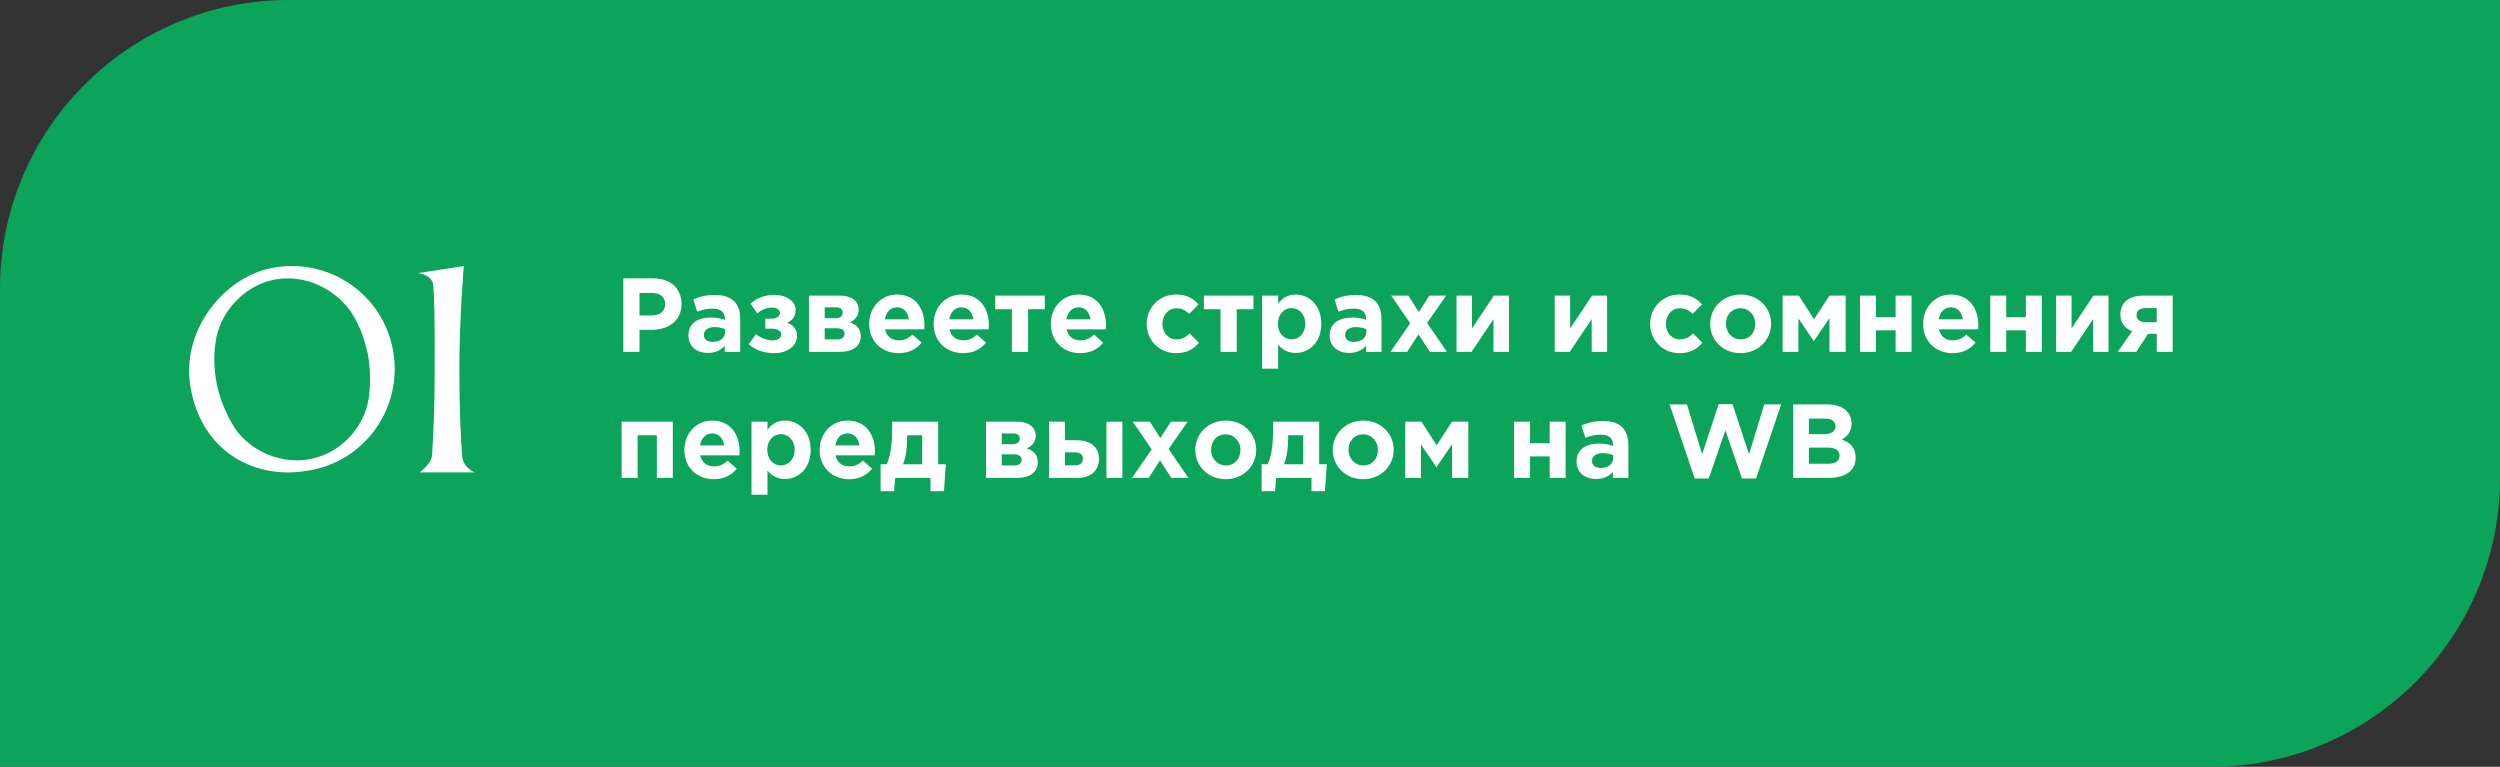 <?xml version="1.0" encoding="UTF-8"?> <svg xmlns="http://www.w3.org/2000/svg" width="476" height="146" viewBox="0 0 476 146" fill="none"><rect x="0" y="0" width="476" height="146" fill="#333333" stroke="none"/><path d="M0 55C0 24.624 24.624 0 55 0H476V91C476 121.376 451.376 146 421 146H0V55Z" fill="#0BA45A"></path><path d="M41.204 64.25C40.954 65.5 40.804 66.95 40.804 68.5C40.804 70.15 41.004 71.9 41.354 73.5C41.954 76.35 43.454 79.55 44.604 81.35C46.954 85 51.604 87.65 56.504 87.65C57.454 87.65 58.404 87.55 59.354 87.35C65.154 86.1 69.404 81.15 70.204 75.85C70.354 74.85 70.454 73.55 70.454 72.1C70.454 70.5 70.304 68.8 70.004 67.3C69.354 64.2 68.104 61 66.354 58.75C63.754 55.4 59.404 53 54.804 53C53.854 53 52.904 53.1 51.954 53.3C46.354 54.55 42.204 59.3 41.204 64.25ZM36.404 74.45C36.154 73.15 36.004 71.9 36.004 70.65C36.004 61 43.454 52.85 51.354 51.1C52.754 50.8 54.204 50.65 55.554 50.65C64.604 50.65 72.704 56.85 74.704 66.05C75.004 67.45 75.154 68.9 75.154 70.25C75.154 79.3 68.954 87.4 59.754 89.4C58.104 89.75 56.504 89.95 54.904 89.95C46.154 89.95 38.454 84.6 36.404 74.45Z" fill="white"></path><path d="M88.013 87C88.213 89.05 90.363 89.95 90.363 89.95H79.863C79.863 89.95 82.113 88.4 82.263 86.7C82.463 83.55 82.763 78.15 82.763 70.3V66C82.763 61.05 82.713 56.6 82.463 54.05C82.063 52.25 79.563 52 79.563 52L88.313 50.65C88.313 50.65 87.463 60.5 87.463 70.3C87.463 78.5 87.763 83.95 88.013 87Z" fill="white"></path><path d="M118.68 67V53H124.4C127.74 53 129.76 54.98 129.76 57.88C129.76 61.12 127.24 62.8 124.1 62.8H121.76V67H118.68ZM121.76 60.06H124.2C125.74 60.06 126.64 59.14 126.64 57.9C126.64 56.52 125.68 55.78 124.14 55.78H121.76V60.06ZM134.759 67.2C132.739 67.2 131.079 66.04 131.079 63.88C131.079 61.54 132.859 60.46 135.399 60.46C136.479 60.46 137.259 60.64 138.019 60.9V60.72C138.019 59.46 137.239 58.76 135.719 58.76C134.559 58.76 133.739 58.98 132.759 59.34L131.999 57.02C133.179 56.5 134.339 56.16 136.159 56.16C137.819 56.16 139.019 56.6 139.779 57.36C140.579 58.16 140.939 59.34 140.939 60.78V67H137.999V65.84C137.259 66.66 136.239 67.2 134.759 67.2ZM135.679 65.1C137.099 65.1 138.059 64.32 138.059 63.22V62.68C137.539 62.44 136.859 62.28 136.119 62.28C134.819 62.28 134.019 62.8 134.019 63.8C134.019 64.62 134.699 65.1 135.679 65.1ZM144.195 59.68L142.895 57.82C143.975 56.82 145.555 56.14 147.415 56.14C149.735 56.14 151.495 57.38 151.495 59.04C151.495 60.32 150.795 61.04 149.855 61.46C150.975 61.86 151.755 62.62 151.755 63.96C151.755 65.82 149.975 67.24 147.435 67.24C145.375 67.24 143.775 66.62 142.555 65.54L143.955 63.6C144.835 64.36 146.015 64.82 147.175 64.82C148.095 64.82 148.755 64.3 148.755 63.68C148.755 63.08 148.135 62.58 146.975 62.58H145.715V60.68H146.955C147.915 60.68 148.495 60.18 148.495 59.58C148.495 59.02 147.915 58.56 147.095 58.56C145.935 58.56 144.935 58.98 144.195 59.68ZM154.024 56.28H159.904C162.064 56.28 163.484 57.28 163.484 58.96C163.484 60.26 162.704 60.98 161.784 61.38C163.084 61.78 163.884 62.58 163.884 64.08C163.884 65.9 162.364 67 159.884 67H154.024V56.28ZM157.024 60.58H159.164C160.024 60.58 160.444 60.12 160.444 59.5C160.444 58.98 160.084 58.52 159.204 58.52H157.024V60.58ZM157.024 64.62H159.424C160.364 64.62 160.804 64.18 160.804 63.54C160.804 62.96 160.384 62.5 159.344 62.5H157.024V64.62ZM171.096 67.24C167.876 67.24 165.496 64.98 165.496 61.66C165.496 58.6 167.676 56.08 170.796 56.08C174.376 56.08 176.016 58.86 176.016 61.9C176.016 62.14 175.996 62.42 175.976 62.7H168.516C168.816 64.08 169.776 64.8 171.136 64.8C172.156 64.8 172.896 64.48 173.736 63.7L175.476 65.24C174.476 66.48 173.036 67.24 171.096 67.24ZM168.476 60.8H173.056C172.876 59.44 172.076 58.52 170.796 58.52C169.536 58.52 168.716 59.42 168.476 60.8ZM183.362 67.24C180.142 67.24 177.762 64.98 177.762 61.66C177.762 58.6 179.942 56.08 183.062 56.08C186.642 56.08 188.282 58.86 188.282 61.9C188.282 62.14 188.262 62.42 188.242 62.7H180.782C181.082 64.08 182.042 64.8 183.402 64.8C184.422 64.8 185.162 64.48 186.002 63.7L187.742 65.24C186.742 66.48 185.302 67.24 183.362 67.24ZM180.742 60.8H185.322C185.142 59.44 184.342 58.52 183.062 58.52C181.802 58.52 180.982 59.42 180.742 60.8ZM198.928 56.28V58.88H195.748V67H192.668V58.88H189.488V56.28H198.928ZM205.667 67.24C202.447 67.24 200.067 64.98 200.067 61.66C200.067 58.6 202.247 56.08 205.367 56.08C208.947 56.08 210.587 58.86 210.587 61.9C210.587 62.14 210.567 62.42 210.547 62.7H203.087C203.387 64.08 204.347 64.8 205.707 64.8C206.727 64.8 207.467 64.48 208.307 63.7L210.047 65.24C209.047 66.48 207.607 67.24 205.667 67.24ZM203.047 60.8H207.627C207.447 59.44 206.647 58.52 205.367 58.52C204.107 58.52 203.287 59.42 203.047 60.8ZM223.908 67.24C220.688 67.24 218.328 64.76 218.328 61.66C218.328 58.6 220.668 56.08 223.948 56.08C225.968 56.08 227.208 56.84 228.208 57.96L226.428 59.76C225.768 59.14 225.128 58.7 223.928 58.7C222.408 58.7 221.328 60.04 221.328 61.66C221.328 63.3 222.388 64.62 224.048 64.62C225.068 64.62 225.768 64.18 226.508 63.48L228.288 65.28C227.248 66.42 226.048 67.24 223.908 67.24ZM238.654 56.28V58.88H235.474V67H232.394V58.88H229.214V56.28H238.654ZM240.313 70.2V56.28H243.353V57.82C244.093 56.82 245.113 56.08 246.693 56.08C249.193 56.08 251.573 58.04 251.573 61.66C251.573 65.24 249.233 67.2 246.693 67.2C245.073 67.2 244.073 66.46 243.353 65.6V70.2H240.313ZM245.913 64.62C247.333 64.62 248.533 63.46 248.533 61.62C248.533 59.84 247.333 58.66 245.913 58.66C244.493 58.66 243.313 59.84 243.313 61.66C243.313 63.44 244.493 64.62 245.913 64.62ZM256.849 67.2C254.829 67.2 253.169 66.04 253.169 63.88C253.169 61.54 254.949 60.46 257.489 60.46C258.569 60.46 259.349 60.64 260.109 60.9V60.72C260.109 59.46 259.329 58.76 257.809 58.76C256.649 58.76 255.829 58.98 254.849 59.34L254.089 57.02C255.269 56.5 256.429 56.16 258.249 56.16C259.909 56.16 261.109 56.6 261.869 57.36C262.669 58.16 263.029 59.34 263.029 60.78V67H260.089V65.84C259.349 66.66 258.329 67.2 256.849 67.2ZM257.769 65.1C259.189 65.1 260.149 64.32 260.149 63.22V62.68C259.629 62.44 258.949 62.28 258.209 62.28C256.909 62.28 256.109 62.8 256.109 63.8C256.109 64.62 256.789 65.1 257.769 65.1ZM264.745 67L268.505 61.56L264.885 56.28H268.145L270.145 59.4L272.165 56.28H275.345L271.725 61.5L275.505 67H272.245L270.085 63.66L267.925 67H264.745ZM287.305 56.28V67H284.365V60.76L280.185 67H277.325V56.28H280.265V62.54L284.445 56.28H287.305ZM305.996 56.28V67H303.056V60.76L298.876 67H296.016V56.28H298.956V62.54L303.136 56.28H305.996ZM319.768 67.24C316.548 67.24 314.188 64.76 314.188 61.66C314.188 58.6 316.528 56.08 319.808 56.08C321.828 56.08 323.068 56.84 324.068 57.96L322.288 59.76C321.628 59.14 320.988 58.7 319.788 58.7C318.268 58.7 317.188 60.04 317.188 61.66C317.188 63.3 318.248 64.62 319.908 64.62C320.928 64.62 321.628 64.18 322.368 63.48L324.148 65.28C323.108 66.42 321.908 67.24 319.768 67.24ZM331.393 67.24C328.073 67.24 325.613 64.78 325.613 61.66C325.613 58.58 328.093 56.08 331.433 56.08C334.753 56.08 337.213 58.54 337.213 61.66C337.213 64.74 334.733 67.24 331.393 67.24ZM331.433 64.62C333.173 64.62 334.213 63.28 334.213 61.66C334.213 60.08 333.073 58.7 331.393 58.7C329.653 58.7 328.613 60.04 328.613 61.66C328.613 63.24 329.753 64.62 331.433 64.62ZM339.415 67V56.28H342.495L345.395 60.78L348.335 56.28H351.415V67H348.335V60.56L345.355 64.96L342.415 60.62V67H339.415ZM363.961 56.28V67H360.921V62.9H357.181V67H354.141V56.28H357.181V60.4H360.921V56.28H363.961ZM371.76 67.24C368.54 67.24 366.16 64.98 366.16 61.66C366.16 58.6 368.34 56.08 371.46 56.08C375.04 56.08 376.68 58.86 376.68 61.9C376.68 62.14 376.66 62.42 376.64 62.7H369.18C369.48 64.08 370.44 64.8 371.8 64.8C372.82 64.8 373.56 64.48 374.4 63.7L376.14 65.24C375.14 66.48 373.7 67.24 371.76 67.24ZM369.14 60.8H373.72C373.54 59.44 372.74 58.52 371.46 58.52C370.2 58.52 369.38 59.42 369.14 60.8ZM388.766 56.28V67H385.726V62.9H381.986V67H378.946V56.28H381.986V60.4H385.726V56.28H388.766ZM401.465 56.28V67H398.525V60.76L394.345 67H391.485V56.28H394.425V62.54L398.605 56.28H401.465ZM413.68 56.28V67H410.64V63.56H409L406.74 67H403.22L405.96 63.06C404.6 62.54 403.72 61.52 403.72 59.86C403.72 57.72 405.26 56.28 408.06 56.28H413.68ZM408.58 61.36H410.64V58.66H408.56C407.46 58.66 406.8 59.14 406.8 60.02C406.8 60.88 407.48 61.36 408.58 61.36ZM128.1 80.28V91H125.06V82.88H121.4V91H118.36V80.28H128.1ZM135.901 91.24C132.681 91.24 130.301 88.98 130.301 85.66C130.301 82.6 132.481 80.08 135.601 80.08C139.181 80.08 140.821 82.86 140.821 85.9C140.821 86.14 140.801 86.42 140.781 86.7H133.321C133.621 88.08 134.581 88.8 135.941 88.8C136.961 88.8 137.701 88.48 138.541 87.7L140.281 89.24C139.281 90.48 137.841 91.24 135.901 91.24ZM133.281 84.8H137.861C137.681 83.44 136.881 82.52 135.601 82.52C134.341 82.52 133.521 83.42 133.281 84.8ZM143.087 94.2V80.28H146.127V81.82C146.867 80.82 147.887 80.08 149.467 80.08C151.967 80.08 154.347 82.04 154.347 85.66C154.347 89.24 152.007 91.2 149.467 91.2C147.847 91.2 146.847 90.46 146.127 89.6V94.2H143.087ZM148.687 88.62C150.107 88.62 151.307 87.46 151.307 85.62C151.307 83.84 150.107 82.66 148.687 82.66C147.267 82.66 146.087 83.84 146.087 85.66C146.087 87.44 147.267 88.62 148.687 88.62ZM161.663 91.24C158.443 91.24 156.063 88.98 156.063 85.66C156.063 82.6 158.243 80.08 161.363 80.08C164.943 80.08 166.583 82.86 166.583 85.9C166.583 86.14 166.563 86.42 166.543 86.7H159.083C159.383 88.08 160.343 88.8 161.703 88.8C162.723 88.8 163.463 88.48 164.303 87.7L166.043 89.24C165.043 90.48 163.603 91.24 161.663 91.24ZM159.043 84.8H163.623C163.443 83.44 162.643 82.52 161.363 82.52C160.103 82.52 159.283 83.42 159.043 84.8ZM171.928 88.4H175.588V82.88H172.728V83.12C172.708 84.94 172.588 86.82 171.928 88.4ZM177.168 91H170.448L170.228 93.52H167.668V88.4H168.828C169.728 86.48 169.868 83.78 169.868 81.2V80.28H178.628V88.4H180.088L179.728 93.52H177.168V91ZM187.735 80.28H193.615C195.775 80.28 197.195 81.28 197.195 82.96C197.195 84.26 196.415 84.98 195.495 85.38C196.795 85.78 197.595 86.58 197.595 88.08C197.595 89.9 196.075 91 193.595 91H187.735V80.28ZM190.735 84.58H192.875C193.735 84.58 194.155 84.12 194.155 83.5C194.155 82.98 193.795 82.52 192.915 82.52H190.735V84.58ZM190.735 88.62H193.135C194.075 88.62 194.515 88.18 194.515 87.54C194.515 86.96 194.095 86.5 193.055 86.5H190.735V88.62ZM199.727 91V80.28H202.767V83.82H204.967C207.447 83.82 209.247 84.96 209.247 87.36C209.247 89.62 207.707 91 205.127 91H199.727ZM204.667 86.12H202.767V88.6H204.687C205.687 88.6 206.187 88.14 206.187 87.32C206.187 86.58 205.667 86.12 204.667 86.12ZM210.667 91V80.28H213.707V91H210.667ZM215.526 91L219.286 85.56L215.666 80.28H218.926L220.926 83.4L222.946 80.28H226.126L222.506 85.5L226.286 91H223.026L220.866 87.66L218.706 91H215.526ZM233.366 91.24C230.046 91.24 227.586 88.78 227.586 85.66C227.586 82.58 230.066 80.08 233.406 80.08C236.726 80.08 239.186 82.54 239.186 85.66C239.186 88.74 236.706 91.24 233.366 91.24ZM233.406 88.62C235.146 88.62 236.186 87.28 236.186 85.66C236.186 84.08 235.046 82.7 233.366 82.7C231.626 82.7 230.586 84.04 230.586 85.66C230.586 87.24 231.726 88.62 233.406 88.62ZM244.467 88.4H248.127V82.88H245.267V83.12C245.247 84.94 245.127 86.82 244.467 88.4ZM249.707 91H242.987L242.767 93.52H240.207V88.4H241.367C242.267 86.48 242.407 83.78 242.407 81.2V80.28H251.167V88.4H252.627L252.267 93.52H249.707V91ZM259.538 91.24C256.218 91.24 253.758 88.78 253.758 85.66C253.758 82.58 256.238 80.08 259.578 80.08C262.898 80.08 265.358 82.54 265.358 85.66C265.358 88.74 262.878 91.24 259.538 91.24ZM259.578 88.62C261.318 88.62 262.358 87.28 262.358 85.66C262.358 84.08 261.218 82.7 259.538 82.7C257.798 82.7 256.758 84.04 256.758 85.66C256.758 87.24 257.898 88.62 259.578 88.62ZM267.559 91V80.28H270.639L273.539 84.78L276.479 80.28H279.559V91H276.479V84.56L273.499 88.96L270.559 84.62V91H267.559ZM298.102 80.28V91H295.062V86.9H291.322V91H288.282V80.28H291.322V84.4H295.062V80.28H298.102ZM303.861 91.2C301.841 91.2 300.181 90.04 300.181 87.88C300.181 85.54 301.961 84.46 304.501 84.46C305.581 84.46 306.361 84.64 307.121 84.9V84.72C307.121 83.46 306.341 82.76 304.821 82.76C303.661 82.76 302.841 82.98 301.861 83.34L301.101 81.02C302.281 80.5 303.441 80.16 305.261 80.16C306.921 80.16 308.121 80.6 308.881 81.36C309.681 82.16 310.041 83.34 310.041 84.78V91H307.101V89.84C306.361 90.66 305.341 91.2 303.861 91.2ZM304.781 89.1C306.201 89.1 307.161 88.32 307.161 87.22V86.68C306.641 86.44 305.961 86.28 305.221 86.28C303.921 86.28 303.121 86.8 303.121 87.8C303.121 88.62 303.801 89.1 304.781 89.1ZM322.673 91.1L317.893 77H321.193L324.093 86.48L327.233 76.96H329.873L333.013 86.48L335.913 77H339.133L334.353 91.1H331.673L328.513 81.94L325.353 91.1H322.673ZM341.414 91V77H347.914C349.514 77 350.774 77.44 351.574 78.24C352.214 78.88 352.534 79.66 352.534 80.66C352.534 82.24 351.694 83.12 350.694 83.68C352.314 84.3 353.314 85.24 353.314 87.16C353.314 89.72 351.234 91 348.074 91H341.414ZM344.414 82.66H347.254C348.614 82.66 349.474 82.22 349.474 81.14C349.474 80.22 348.754 79.7 347.454 79.7H344.414V82.66ZM344.414 88.3H348.074C349.434 88.3 350.254 87.82 350.254 86.74C350.254 85.8 349.554 85.22 347.974 85.22H344.414V88.3Z" fill="white"></path></svg> 